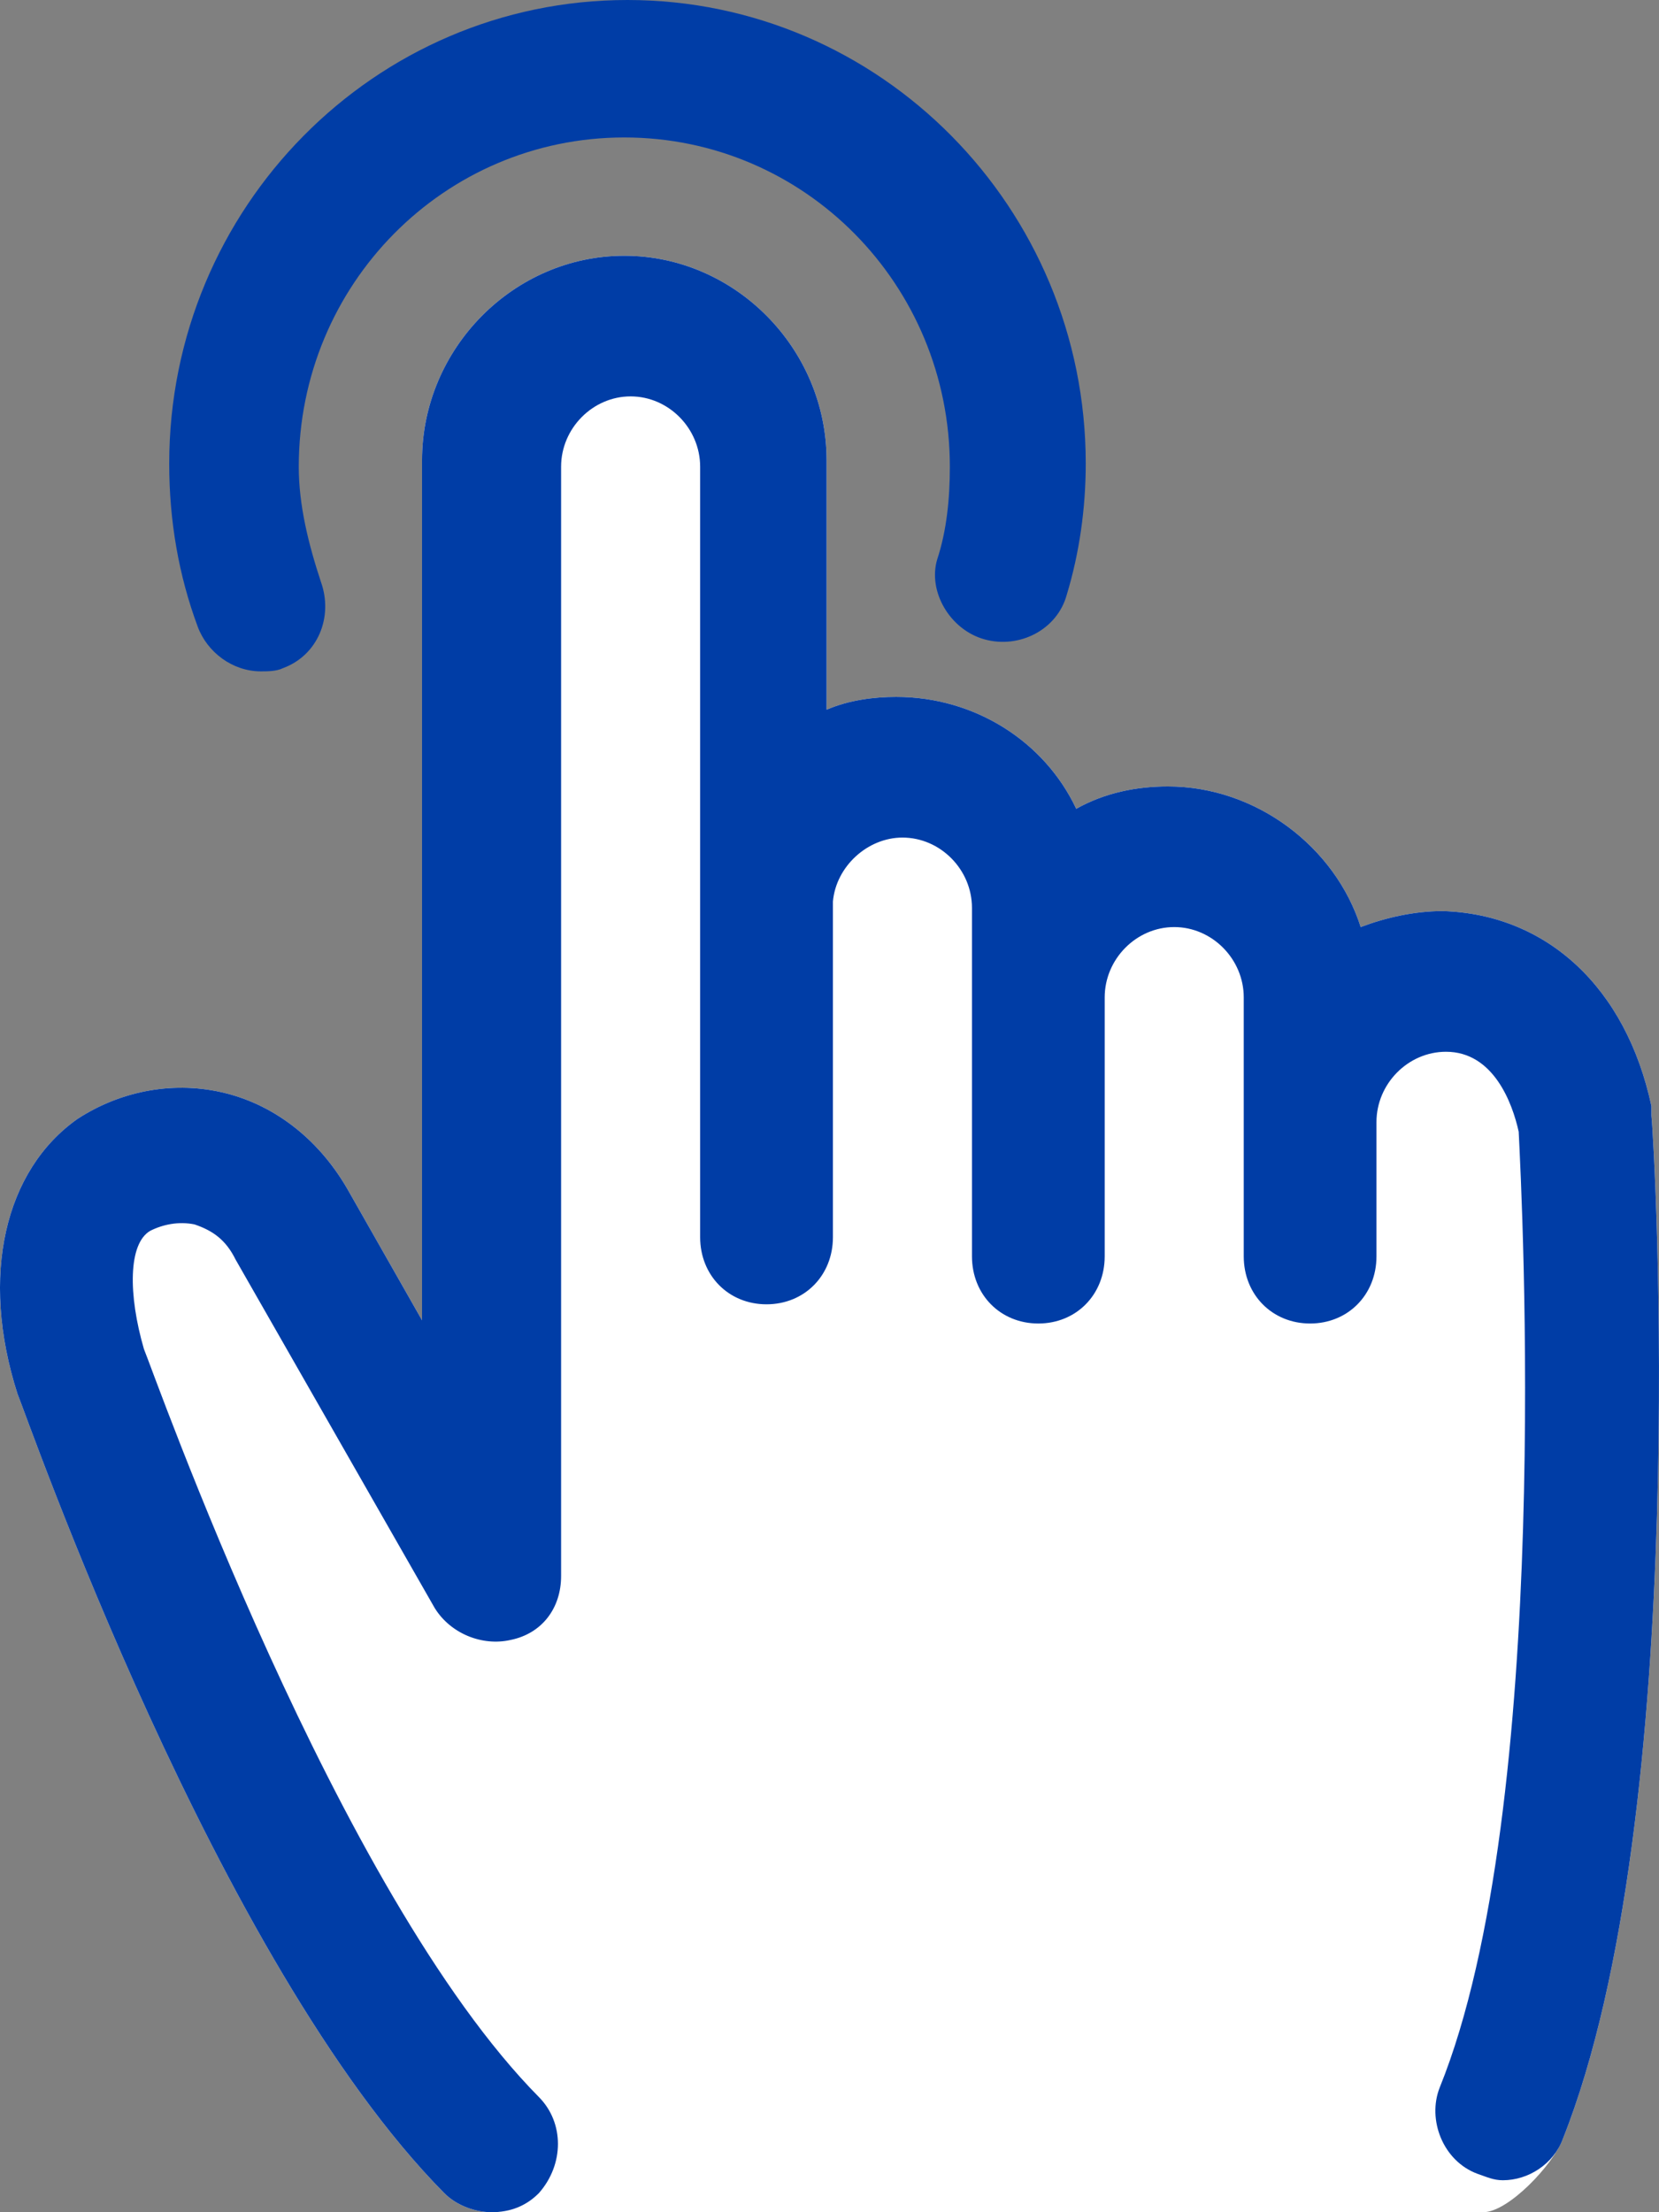 <?xml version="1.0" encoding="UTF-8"?>
<svg width="33px" height="44px" viewBox="0 0 33 44" version="1.1" xmlns="http://www.w3.org/2000/svg" xmlns:xlink="http://www.w3.org/1999/xlink">
    <rect x="0" y="0" width="33" height="44" fill="#808080" stroke="none"/>
    <title>Group 19</title>
    <g id="Page-1" stroke="none" stroke-width="1" fill="none" fill-rule="evenodd">
        <g id="News-/-Card-/-Small-Copy-8" transform="translate(-40, -296)" fill-rule="nonzero">
            <g id="Group-19" transform="translate(40, 296)">
                <path d="M32.849,22 C32.849,22.064 32.849,22.127 32.849,22.191 C32.912,22.763 33.667,36.052 31.089,42.538 C30.901,43.046 30.006,44 29.503,44 C29.314,44 10.155,44 9.778,44 C9.464,44 9.087,43.873 8.835,43.618 C4.309,39.04 0.537,28.168 0.348,27.723 C-0.406,25.37 0.097,23.272 1.543,22.254 C2.423,21.682 3.492,21.491 4.498,21.746 C5.503,22 6.383,22.699 6.949,23.717 L8.395,26.26 L8.395,9.156 C8.395,6.931 10.218,5.087 12.418,5.087 C14.619,5.087 16.442,6.931 16.442,9.156 L16.442,14.116 C16.882,13.925 17.385,13.861 17.825,13.861 C19.396,13.861 20.779,14.751 21.408,16.087 C21.974,15.769 22.603,15.642 23.231,15.642 C24.991,15.642 26.563,16.85 27.066,18.439 C27.569,18.249 28.135,18.121 28.7,18.121 C30.775,18.185 32.347,19.647 32.849,22 Z" id="Path" fill="#FFFFFF"></path>
                <path d="M32.849,22 C32.849,22.064 32.849,22.127 32.849,22.191 C32.912,22.763 33.667,36.052 31.089,42.538 C30.901,43.046 30.398,43.364 29.895,43.364 C29.706,43.364 29.581,43.301 29.392,43.237 C28.7,42.983 28.386,42.156 28.638,41.52 C30.901,35.925 30.272,23.78 30.209,22.509 C30.083,21.936 29.706,20.919 28.763,20.919 C28.009,20.919 27.38,21.555 27.38,22.318 L27.38,24.988 C27.38,25.751 26.814,26.324 26.06,26.324 C25.306,26.324 24.74,25.751 24.74,24.988 L24.74,22.318 C24.74,22.191 24.74,22 24.74,21.873 C24.74,21.809 24.74,21.682 24.74,21.618 L24.74,19.838 C24.74,19.075 24.111,18.439 23.357,18.439 C22.603,18.439 21.974,19.075 21.974,19.838 L21.974,21.237 L21.974,24.988 C21.974,25.751 21.408,26.324 20.654,26.324 C19.899,26.324 19.334,25.751 19.334,24.988 L19.334,21.237 L19.334,19.838 L19.334,18.058 C19.334,17.295 18.705,16.659 17.951,16.659 C17.259,16.659 16.63,17.231 16.568,17.931 C16.568,17.931 16.568,17.931 16.568,17.994 L16.568,24.607 C16.568,25.37 16.002,25.942 15.247,25.942 C14.493,25.942 13.927,25.37 13.927,24.607 L13.927,9.283 C13.927,8.52 13.299,7.884 12.544,7.884 C11.79,7.884 11.161,8.52 11.161,9.283 L11.161,31.347 C11.161,31.983 10.784,32.491 10.155,32.618 C9.59,32.746 8.961,32.491 8.647,31.983 L4.686,25.052 C4.498,24.671 4.246,24.48 3.869,24.353 C3.555,24.289 3.24,24.353 2.989,24.48 C2.549,24.734 2.549,25.751 2.863,26.832 C3.052,27.277 6.698,37.642 10.721,41.711 C11.224,42.22 11.224,43.046 10.721,43.618 C10.47,43.873 10.155,44 9.778,44 C9.464,44 9.087,43.873 8.835,43.618 C4.309,39.04 0.537,28.168 0.348,27.723 C0.348,27.723 0.348,27.723 0.348,27.723 C-0.406,25.37 0.097,23.272 1.543,22.254 C2.423,21.682 3.492,21.491 4.498,21.746 C5.503,22 6.383,22.699 6.949,23.717 L8.395,26.26 L8.395,9.156 C8.395,6.931 10.218,5.087 12.418,5.087 C14.619,5.087 16.442,6.931 16.442,9.156 L16.442,14.116 C16.882,13.925 17.385,13.861 17.825,13.861 C19.396,13.861 20.779,14.751 21.408,16.087 C21.974,15.769 22.603,15.642 23.231,15.642 C24.991,15.642 26.563,16.85 27.066,18.439 C27.569,18.249 28.135,18.121 28.7,18.121 C30.775,18.185 32.347,19.647 32.849,22 Z" id="Path" fill="#003DA6"></path>
                <path d="M19.585,12.717 C20.277,12.908 21.031,12.526 21.22,11.827 C21.471,11 21.597,10.11 21.597,9.22 C21.597,4.133 17.511,0 12.481,0 C7.452,0 3.366,4.133 3.366,9.22 C3.366,10.364 3.555,11.445 3.932,12.462 C4.12,12.971 4.623,13.353 5.189,13.353 C5.315,13.353 5.503,13.353 5.629,13.289 C6.321,13.035 6.635,12.272 6.383,11.572 C6.132,10.809 5.943,10.046 5.943,9.283 C5.943,5.659 8.835,2.734 12.418,2.734 C16.002,2.734 18.894,5.659 18.894,9.283 C18.894,9.919 18.831,10.555 18.642,11.127 C18.453,11.763 18.894,12.526 19.585,12.717 Z" id="Path" fill="#003DA6"></path>
            </g>
        </g>
    </g>
</svg>